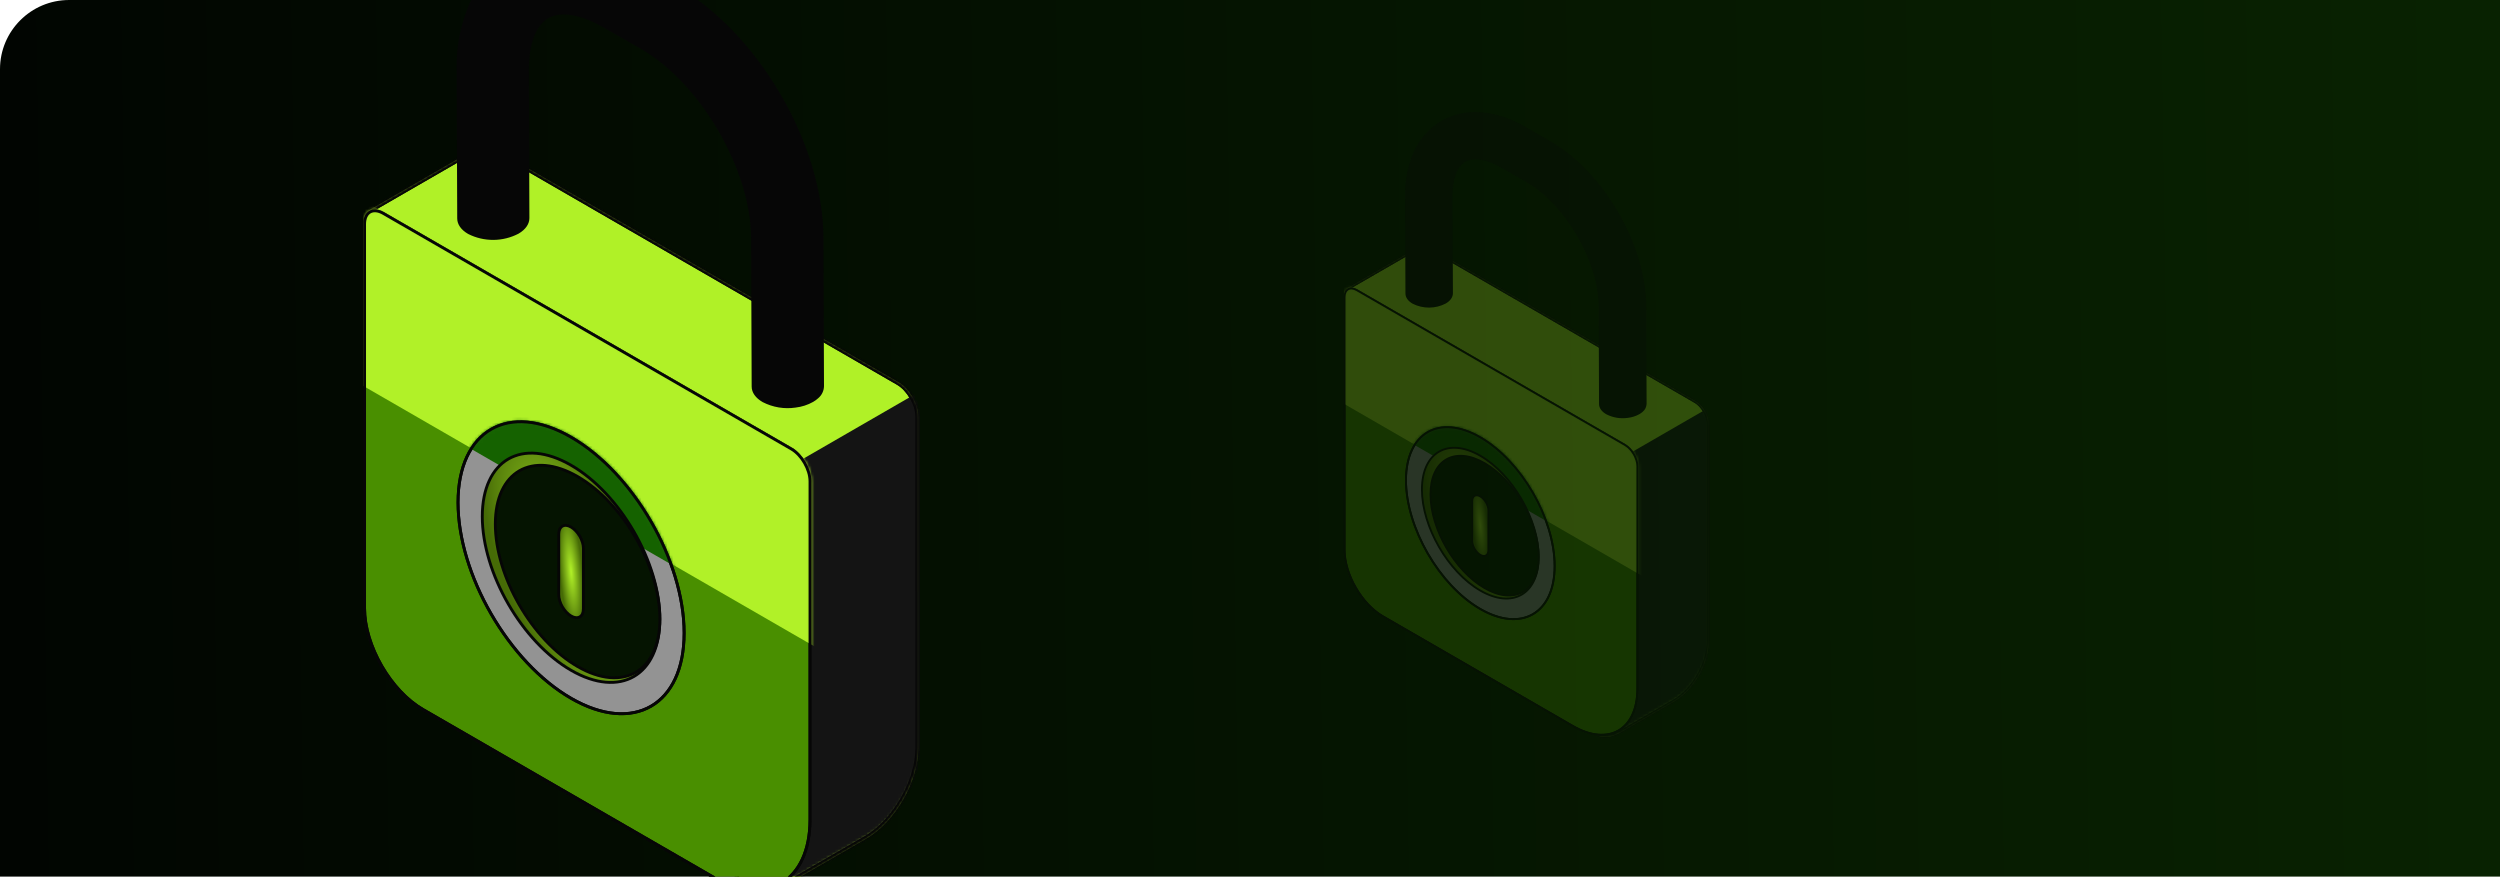 <svg width="867" height="304" viewBox="0 0 867 304" fill="none" xmlns="http://www.w3.org/2000/svg">
<g clip-path="url(#clip0_515_1749)">
<path d="M0 24C0 10.745 10.745 0 24 0H867V304H0V24Z" fill="url(#paint0_linear_515_1749)"/>
<g clip-path="url(#clip1_515_1749)">
<g clip-path="url(#clip2_515_1749)">
<g clip-path="url(#clip3_515_1749)">
<path fill-rule="evenodd" clip-rule="evenodd" d="M128.876 77.412C126.495 76.037 126.495 73.808 128.876 72.433L163.774 52.285C166.155 50.91 170.016 50.91 172.397 52.285L172.95 52.604C173.251 52.732 173.559 52.886 173.871 53.066L311.542 132.55C315.352 134.75 318.44 140.099 318.44 144.499V204.597C318.449 204.759 318.454 204.925 318.454 205.096V259.501C318.454 271.05 310.346 285.092 300.346 290.866L271.983 307.241C261.982 313.015 253.874 308.334 253.874 296.786V242.38C253.874 238.217 256.641 233.203 260.166 230.812L173.871 180.991C170.062 178.791 166.973 173.441 166.973 169.042V99.407L128.876 77.412Z" fill="#B0F127"/>
<mask id="mask0_515_1749" style="mask-type:luminance" maskUnits="userSpaceOnUse" x="127" y="51" width="192" height="259">
<path fill-rule="evenodd" clip-rule="evenodd" d="M128.876 77.412C126.495 76.037 126.495 73.808 128.876 72.433L163.774 52.285C166.155 50.91 170.016 50.91 172.397 52.285L172.95 52.604C173.251 52.732 173.559 52.886 173.871 53.066L311.542 132.55C315.352 134.75 318.44 140.099 318.44 144.499V204.597C318.449 204.759 318.454 204.925 318.454 205.096V259.501C318.454 271.05 310.346 285.092 300.346 290.866L271.983 307.241C261.982 313.015 253.874 308.334 253.874 296.786V242.38C253.874 238.217 256.641 233.203 260.166 230.812L173.871 180.991C170.062 178.791 166.973 173.441 166.973 169.042V99.407L128.876 77.412Z" fill="white"/>
</mask>
<g mask="url(#mask0_515_1749)">
<path d="M172.95 52.605L172.452 53.467L172.506 53.498L172.562 53.522L172.95 52.605ZM318.441 204.597H317.445V204.625L317.446 204.653L318.441 204.597ZM260.167 230.813L260.725 231.637L262.04 230.745L260.664 229.951L260.167 230.813ZM166.973 99.408H167.969V98.832L167.471 98.546L166.973 99.408ZM128.378 71.572C127.006 72.364 126.095 73.541 126.095 74.923C126.095 76.305 127.006 77.483 128.378 78.275L129.374 76.55C128.365 75.967 128.086 75.343 128.086 74.923C128.086 74.503 128.365 73.879 129.374 73.296L128.378 71.572ZM163.276 51.423L128.378 71.572L129.374 73.296L164.272 53.148L163.276 51.423ZM172.895 51.423C171.517 50.628 169.775 50.259 168.086 50.259C166.397 50.259 164.654 50.628 163.276 51.423L164.272 53.148C165.276 52.568 166.654 52.25 168.086 52.25C169.518 52.25 170.896 52.568 171.899 53.148L172.895 51.423ZM173.448 51.742L172.895 51.423L171.899 53.148L172.452 53.467L173.448 51.742ZM174.37 52.204C174.024 52.005 173.68 51.832 173.338 51.688L172.562 53.522C172.823 53.632 173.094 53.767 173.374 53.929L174.37 52.204ZM312.04 131.688L174.37 52.204L173.374 53.929L311.045 133.413L312.04 131.688ZM319.436 144.499C319.436 142.083 318.595 139.476 317.283 137.202C315.969 134.928 314.132 132.896 312.04 131.688L311.045 133.413C312.762 134.405 314.373 136.146 315.558 138.197C316.742 140.248 317.445 142.515 317.445 144.499H319.436ZM319.436 204.597V144.499H317.445V204.597H319.436ZM317.446 204.653C317.454 204.796 317.459 204.944 317.459 205.096H319.45C319.45 204.908 319.444 204.723 319.434 204.542L317.446 204.653ZM317.459 205.096V259.502H319.45V205.096H317.459ZM317.459 259.502C317.459 265.06 315.501 271.287 312.288 276.852C309.075 282.416 304.661 287.225 299.848 290.004L300.844 291.729C306.031 288.734 310.671 283.635 314.013 277.848C317.354 272.06 319.45 265.492 319.45 259.502H317.459ZM299.848 290.004L271.486 306.379L272.481 308.104L300.844 291.729L299.848 290.004ZM271.486 306.379C266.666 309.161 262.537 309.299 259.677 307.648C256.816 305.996 254.87 302.352 254.87 296.787H252.879C252.879 302.77 254.987 307.24 258.681 309.372C262.375 311.505 267.3 311.096 272.481 308.104L271.486 306.379ZM254.87 296.787V242.381H252.879V296.787H254.87ZM254.87 242.381C254.87 240.505 255.5 238.374 256.572 236.41C257.644 234.446 259.119 232.727 260.725 231.637L259.608 229.99C257.688 231.29 256.016 233.272 254.825 235.455C253.634 237.635 252.879 240.094 252.879 242.381H254.87ZM173.374 181.854L259.669 231.675L260.664 229.951L174.37 180.129L173.374 181.854ZM165.978 169.043C165.978 171.459 166.819 174.066 168.132 176.339C169.444 178.613 171.282 180.646 173.374 181.854L174.37 180.129C172.652 179.136 171.04 177.395 169.856 175.344C168.672 173.293 167.969 171.026 167.969 169.043H165.978ZM165.978 99.408V169.043H167.969V99.408H165.978ZM128.378 78.275L166.475 100.27L167.471 98.546L129.374 76.55L128.378 78.275Z" fill="#060606"/>
</g>
<mask id="mask1_515_1749" style="mask-type:alpha" maskUnits="userSpaceOnUse" x="126" y="52" width="193" height="257">
<path fill-rule="evenodd" clip-rule="evenodd" d="M128.775 80.821L166.973 102.874V169.045C166.973 173.444 170.061 178.794 173.871 180.994L260.167 230.816C256.642 233.207 253.876 238.221 253.876 242.383V295.844C253.876 307.392 261.984 312.073 271.985 306.299L300.347 289.924C310.348 284.15 318.456 270.107 318.456 258.559V205.098C318.456 204.917 318.45 204.739 318.44 204.567V144.501C318.44 140.102 315.352 134.752 311.542 132.553L173.871 53.069C171.449 51.671 169.319 51.882 168.088 53.352C167.58 53.51 167.102 53.714 166.673 53.961L128.775 75.842C126.394 77.216 126.394 79.445 128.775 80.821Z" fill="#141414"/>
<mask id="mask2_515_1749" style="mask-type:alpha" maskUnits="userSpaceOnUse" x="126" y="52" width="193" height="257">
<path fill-rule="evenodd" clip-rule="evenodd" d="M128.775 80.821L166.973 102.874V169.045C166.973 173.444 170.061 178.794 173.871 180.994L260.167 230.816C256.642 233.207 253.876 238.221 253.876 242.383V295.844C253.876 307.392 261.984 312.073 271.985 306.299L300.347 289.924C310.348 284.15 318.456 270.107 318.456 258.559V205.098C318.456 204.917 318.45 204.739 318.44 204.567V144.501C318.44 140.102 315.352 134.752 311.542 132.553L173.871 53.069C171.449 51.671 169.319 51.882 168.088 53.352C167.58 53.51 167.102 53.714 166.673 53.961L128.775 75.842C126.394 77.216 126.394 79.445 128.775 80.821Z" fill="white"/>
</mask>
<g mask="url(#mask2_515_1749)">
<path d="M166.973 102.874H167.969V102.299L167.471 102.012L166.973 102.874ZM260.167 230.816L260.726 231.641L262.041 230.748L260.665 229.954L260.167 230.816ZM318.44 204.567H317.445V204.596L317.447 204.626L318.44 204.567ZM168.088 53.352L168.385 54.302L168.664 54.215L168.852 53.991L168.088 53.352ZM167.471 102.012L129.273 79.958L128.277 81.683L166.475 103.736L167.471 102.012ZM167.969 169.045V102.874H165.977V169.045H167.969ZM174.369 180.131C172.651 179.139 171.04 177.397 169.856 175.347C168.672 173.296 167.969 171.028 167.969 169.045H165.977C165.977 171.461 166.819 174.068 168.131 176.343C169.444 178.616 171.282 180.648 173.374 181.856L174.369 180.131ZM260.665 229.954L174.369 180.131L173.374 181.856L259.669 231.678L260.665 229.954ZM254.872 242.383C254.872 240.508 255.501 238.377 256.574 236.413C257.646 234.449 259.12 232.73 260.726 231.641L259.609 229.993C257.69 231.294 256.018 233.275 254.826 235.458C253.636 237.639 252.881 240.096 252.881 242.383H254.872ZM254.872 295.844V242.383H252.881V295.844H254.872ZM271.487 305.437C266.668 308.219 262.539 308.356 259.678 306.705C256.818 305.053 254.872 301.409 254.872 295.844H252.881C252.881 301.827 254.989 306.297 258.683 308.43C262.377 310.562 267.301 310.153 272.483 307.161L271.487 305.437ZM299.85 289.061L271.487 305.437L272.483 307.161L300.845 290.786L299.85 289.061ZM317.461 258.559C317.461 264.117 315.502 270.344 312.29 275.909C309.077 281.473 304.663 286.282 299.85 289.061L300.845 290.786C306.033 287.791 310.673 282.692 314.015 276.905C317.356 271.118 319.452 264.549 319.452 258.559H317.461ZM317.461 205.098V258.559H319.452V205.098H317.461ZM317.447 204.626C317.456 204.779 317.461 204.936 317.461 205.098H319.452C319.452 204.897 319.446 204.7 319.434 204.507L317.447 204.626ZM317.445 144.501V204.567H319.436V144.501H317.445ZM311.044 133.415C312.762 134.407 314.373 136.149 315.558 138.2C316.742 140.252 317.445 142.518 317.445 144.501H319.436C319.436 142.086 318.595 139.478 317.282 137.205C315.969 134.931 314.132 132.898 312.04 131.691L311.044 133.415ZM173.374 53.931L311.044 133.415L312.04 131.691L174.369 52.207L173.374 53.931ZM168.852 53.991C169.655 53.031 171.19 52.671 173.374 53.931L174.369 52.207C171.709 50.67 168.983 50.732 167.325 52.712L168.852 53.991ZM167.171 54.824C167.528 54.617 167.937 54.442 168.385 54.302L167.792 52.401C167.223 52.578 166.676 52.809 166.175 53.099L167.171 54.824ZM129.273 76.704L167.171 54.824L166.175 53.099L128.277 74.979L129.273 76.704ZM129.273 79.958C128.264 79.375 127.985 78.751 127.985 78.331C127.985 77.911 128.264 77.287 129.273 76.704L128.277 74.979C126.905 75.771 125.993 76.949 125.993 78.331C125.993 79.713 126.905 80.89 128.277 81.683L129.273 79.958Z" fill="#060606"/>
</g>
</mask>
<g mask="url(#mask1_515_1749)">
<path d="M253.879 181.302C253.879 176.902 256.968 171.553 260.777 169.354L325.184 132.169C328.993 129.969 332.082 131.752 332.082 136.151V259.636C332.082 271.184 323.974 285.226 313.973 291L271.987 315.241C261.986 321.015 253.879 316.335 253.879 304.787V181.302Z" fill="#141414"/>
</g>
<mask id="mask3_515_1749" style="mask-type:luminance" maskUnits="userSpaceOnUse" x="127" y="51" width="192" height="259">
<path fill-rule="evenodd" clip-rule="evenodd" d="M128.876 77.412C126.495 76.037 126.495 73.808 128.876 72.433L163.774 52.285C166.155 50.91 170.016 50.91 172.397 52.285L172.95 52.604C173.251 52.732 173.559 52.886 173.871 53.066L311.542 132.55C315.352 134.75 318.44 140.099 318.44 144.499V204.597C318.449 204.759 318.454 204.925 318.454 205.096V259.501C318.454 271.05 310.346 285.092 300.346 290.866L271.983 307.241C261.982 313.015 253.874 308.334 253.874 296.786V242.38C253.874 238.217 256.641 233.203 260.166 230.812L173.871 180.991C170.062 178.791 166.973 173.441 166.973 169.042V99.407L128.876 77.412Z" fill="#156200"/>
</mask>
<g mask="url(#mask3_515_1749)">
<path d="M172.95 52.605L172.452 53.467L172.506 53.498L172.562 53.522L172.95 52.605ZM318.441 204.597H317.445V204.625L317.446 204.653L318.441 204.597ZM260.167 230.813L260.725 231.637L262.04 230.745L260.664 229.951L260.167 230.813ZM166.973 99.408H167.969V98.832L167.471 98.546L166.973 99.408ZM128.378 71.572C127.006 72.364 126.095 73.541 126.095 74.923C126.095 76.305 127.006 77.483 128.378 78.275L129.374 76.55C128.365 75.967 128.086 75.343 128.086 74.923C128.086 74.503 128.365 73.879 129.374 73.296L128.378 71.572ZM163.276 51.423L128.378 71.572L129.374 73.296L164.272 53.148L163.276 51.423ZM172.895 51.423C171.517 50.628 169.775 50.259 168.086 50.259C166.397 50.259 164.654 50.628 163.276 51.423L164.272 53.148C165.276 52.568 166.654 52.25 168.086 52.25C169.518 52.25 170.896 52.568 171.899 53.148L172.895 51.423ZM173.448 51.742L172.895 51.423L171.899 53.148L172.452 53.467L173.448 51.742ZM174.37 52.204C174.024 52.005 173.68 51.832 173.338 51.688L172.562 53.522C172.823 53.632 173.094 53.767 173.374 53.929L174.37 52.204ZM312.04 131.688L174.37 52.204L173.374 53.929L311.045 133.413L312.04 131.688ZM319.436 144.499C319.436 142.083 318.595 139.476 317.283 137.202C315.969 134.928 314.132 132.896 312.04 131.688L311.045 133.413C312.762 134.405 314.373 136.146 315.558 138.197C316.742 140.248 317.445 142.515 317.445 144.499H319.436ZM319.436 204.597V144.499H317.445V204.597H319.436ZM317.446 204.653C317.454 204.796 317.459 204.944 317.459 205.096H319.45C319.45 204.908 319.444 204.723 319.434 204.542L317.446 204.653ZM317.459 205.096V259.502H319.45V205.096H317.459ZM317.459 259.502C317.459 265.06 315.501 271.287 312.288 276.852C309.075 282.416 304.661 287.225 299.848 290.004L300.844 291.729C306.031 288.734 310.671 283.635 314.013 277.848C317.354 272.06 319.45 265.492 319.45 259.502H317.459ZM299.848 290.004L271.486 306.379L272.481 308.104L300.844 291.729L299.848 290.004ZM271.486 306.379C266.666 309.161 262.537 309.299 259.677 307.648C256.816 305.996 254.87 302.352 254.87 296.787H252.879C252.879 302.77 254.987 307.24 258.681 309.372C262.375 311.505 267.3 311.096 272.481 308.104L271.486 306.379ZM254.87 296.787V242.381H252.879V296.787H254.87ZM254.87 242.381C254.87 240.505 255.5 238.374 256.572 236.41C257.644 234.446 259.119 232.727 260.725 231.637L259.608 229.99C257.688 231.29 256.016 233.272 254.825 235.455C253.634 237.635 252.879 240.094 252.879 242.381H254.87ZM173.374 181.854L259.669 231.675L260.664 229.951L174.37 180.129L173.374 181.854ZM165.978 169.043C165.978 171.459 166.819 174.066 168.132 176.339C169.444 178.613 171.282 180.646 173.374 181.854L174.37 180.129C172.652 179.136 171.04 177.395 169.856 175.344C168.672 173.293 167.969 171.026 167.969 169.043H165.978ZM165.978 99.408V169.043H167.969V99.408H165.978ZM128.378 78.275L166.475 100.27L167.471 98.546L129.374 76.55L128.378 78.275Z" fill="#060606"/>
</g>
<path d="M132.899 73.987L274.445 155.708C278.016 157.771 280.912 162.785 280.912 166.91V284.22C280.912 305.942 265.662 314.746 246.851 303.885L146.695 246.06C135.504 239.599 126.431 223.884 126.431 210.961L126.431 77.721C126.431 73.596 129.327 71.925 132.899 73.987Z" fill="#498F00" stroke="#060606" stroke-width="0.996"/>
<mask id="mask4_515_1749" style="mask-type:alpha" maskUnits="userSpaceOnUse" x="125" y="72" width="157" height="238">
<path d="M132.898 73.981L274.444 155.704C278.016 157.766 280.911 162.78 280.911 166.905V284.214C280.911 305.936 265.662 314.74 246.851 303.879L146.695 246.054C135.504 239.593 126.431 223.879 126.431 210.956L126.431 77.715C126.431 73.591 129.327 71.919 132.898 73.981Z" fill="#B0F127" stroke="#060606" stroke-width="0.996"/>
</mask>
<g mask="url(#mask4_515_1749)">
<path d="M318.457 180.617L105.182 57.482L105.182 121.836L318.457 244.971L318.457 180.617Z" fill="#B1F128"/>
</g>
<path d="M132.899 73.987L274.445 155.708C278.016 157.771 280.912 162.785 280.912 166.91V284.22C280.912 305.942 265.662 314.746 246.851 303.885L146.695 246.06C135.504 239.599 126.431 223.884 126.431 210.961L126.431 77.721C126.431 73.596 129.327 71.925 132.899 73.987Z" stroke="#060606" stroke-width="0.996"/>
<path d="M198.049 242.171C219.702 254.672 237.256 244.538 237.256 219.534C237.256 194.531 219.702 164.128 198.049 151.626C176.396 139.125 158.842 149.259 158.842 174.262C158.842 199.265 176.396 229.669 198.049 242.171Z" fill="#939393" stroke="#060606" stroke-width="0.996"/>
<mask id="mask5_515_1749" style="mask-type:alpha" maskUnits="userSpaceOnUse" x="158" y="145" width="80" height="104">
<path d="M198.049 242.17C219.702 254.671 237.256 244.537 237.256 219.534C237.256 194.53 219.702 164.127 198.049 151.625C176.396 139.124 158.842 149.258 158.842 174.261C158.842 199.264 176.396 229.668 198.049 242.17Z" fill="#498F00" stroke="#060606" stroke-width="0.996"/>
</mask>
<g mask="url(#mask5_515_1749)">
<path d="M321.485 182.461L108.21 59.326L108.21 123.833L321.485 246.967L321.485 182.461Z" fill="#156200"/>
</g>
<path d="M198.049 242.171C219.702 254.672 237.256 244.538 237.256 219.534C237.256 194.531 219.702 164.128 198.049 151.626C176.396 139.125 158.842 149.259 158.842 174.262C158.842 199.265 176.396 229.669 198.049 242.171Z" stroke="#060606" stroke-width="0.996"/>
<path d="M198.051 232.46C215.058 242.279 228.846 234.319 228.846 214.681C228.846 195.042 215.058 171.162 198.051 161.343C181.044 151.524 167.257 159.484 167.257 179.122C167.257 198.761 181.044 222.641 198.051 232.46Z" fill="url(#paint1_radial_515_1749)" stroke="#060606" stroke-width="0.996"/>
<path d="M200.311 231.157C216.07 240.255 228.846 232.879 228.846 214.682C228.846 196.485 216.07 174.357 200.311 165.259C184.552 156.16 171.776 163.536 171.776 181.733C171.776 199.93 184.552 222.058 200.311 231.157Z" fill="#051401" stroke="#060606" stroke-width="0.996"/>
<path d="M202.328 190.191C202.328 187.462 200.412 184.143 198.049 182.779C195.685 181.414 193.769 182.52 193.769 185.249L193.769 206.219C193.769 208.949 195.685 212.267 198.049 213.632C200.412 214.997 202.328 213.89 202.328 211.161L202.328 190.191Z" fill="url(#paint2_radial_515_1749)" stroke="#060606" stroke-width="0.996"/>
<path d="M158.863 24.241L159.064 75.775C159.064 77.564 160.244 79.352 162.603 80.707C165.24 82.037 168.156 82.72 171.11 82.7C174.065 82.681 176.971 81.96 179.591 80.596C181.951 79.219 183.108 77.408 183.097 75.62L182.908 24.107C182.908 15.12 185.401 8.488 189.843 5.911C194.285 3.333 201.32 4.4 209.134 8.866L222.426 16.453C243.242 28.351 260.897 58.612 260.987 82.541L261.176 134.075C261.176 135.864 262.367 137.652 264.726 139.008C268.149 140.779 272.046 141.425 275.858 140.852C277.932 140.613 279.939 139.963 281.758 138.941C282.346 138.606 282.895 138.208 283.395 137.752C283.957 137.289 284.415 136.712 284.738 136.059C285.061 135.406 285.24 134.692 285.265 133.964L285.076 82.452C285.009 66.799 279.755 49.203 270.248 32.928C260.742 16.653 247.984 3.4 234.393 -4.376L221.112 -11.975C214.32 -16.024 206.72 -18.538 198.849 -19.34C191.503 -20.047 184.117 -18.476 177.698 -14.841C171.371 -11.068 166.363 -5.439 163.36 1.278C160.19 8.51 158.655 16.35 158.863 24.241Z" fill="#060606" stroke="#060606" stroke-width="0.996" stroke-linecap="round" stroke-linejoin="round"/>
</g>
</g>
</g>
<g opacity="0.25">
<g clip-path="url(#clip4_515_1749)">
<g clip-path="url(#clip5_515_1749)">
<path fill-rule="evenodd" clip-rule="evenodd" d="M467.891 102.874C466.325 101.97 466.325 100.504 467.891 99.601L490.835 86.354C492.401 85.45 494.939 85.45 496.505 86.354L496.868 86.564C497.066 86.647 497.269 86.749 497.474 86.867L587.988 139.126C590.493 140.572 592.524 144.088 592.524 146.981V186.494C592.529 186.601 592.533 186.71 592.533 186.822V222.592C592.533 230.184 587.202 239.417 580.627 243.213L561.979 253.979C555.404 257.776 550.073 254.698 550.073 247.106V211.335C550.073 208.598 551.892 205.302 554.21 203.73L497.474 170.974C494.969 169.528 492.939 166.01 492.939 163.118V117.335L467.891 102.874Z" fill="#B0F127"/>
<mask id="mask6_515_1749" style="mask-type:luminance" maskUnits="userSpaceOnUse" x="466" y="85" width="127" height="171">
<path fill-rule="evenodd" clip-rule="evenodd" d="M467.891 102.874C466.325 101.97 466.325 100.504 467.891 99.601L490.835 86.354C492.401 85.45 494.939 85.45 496.505 86.354L496.868 86.564C497.066 86.647 497.269 86.749 497.474 86.867L587.988 139.126C590.493 140.572 592.524 144.088 592.524 146.981V186.494C592.529 186.601 592.533 186.71 592.533 186.822V222.592C592.533 230.184 587.202 239.417 580.627 243.213L561.979 253.979C555.404 257.776 550.073 254.698 550.073 247.106V211.335C550.073 208.598 551.892 205.302 554.21 203.73L497.474 170.974C494.969 169.528 492.939 166.01 492.939 163.118V117.335L467.891 102.874Z" fill="white"/>
</mask>
<g mask="url(#mask6_515_1749)">
<path d="M496.868 86.564L496.541 87.13L496.576 87.15L496.613 87.166L496.868 86.564ZM592.524 186.494H591.869V186.512L591.87 186.53L592.524 186.494ZM554.21 203.73L554.578 204.272L555.442 203.685L554.538 203.163L554.21 203.73ZM492.939 117.335H493.593V116.957L493.266 116.768L492.939 117.335ZM467.564 99.034C466.662 99.554 466.062 100.328 466.062 101.237C466.062 102.146 466.662 102.92 467.564 103.441L468.218 102.307C467.555 101.924 467.372 101.513 467.372 101.237C467.372 100.961 467.555 100.55 468.218 100.167L467.564 99.034ZM490.508 85.787L467.564 99.034L468.218 100.167L491.163 86.921L490.508 85.787ZM496.832 85.787C495.926 85.264 494.78 85.021 493.67 85.021C492.56 85.021 491.414 85.264 490.508 85.787L491.163 86.921C491.822 86.54 492.729 86.33 493.67 86.33C494.612 86.33 495.518 86.54 496.177 86.921L496.832 85.787ZM497.195 85.996L496.832 85.787L496.177 86.921L496.541 87.13L497.195 85.996ZM497.801 86.3C497.574 86.169 497.348 86.056 497.123 85.96L496.613 87.166C496.785 87.239 496.963 87.328 497.147 87.434L497.801 86.3ZM588.316 138.558L497.801 86.3L497.147 87.434L587.661 139.692L588.316 138.558ZM593.178 146.981C593.178 145.393 592.625 143.678 591.762 142.183C590.899 140.689 589.691 139.353 588.316 138.558L587.661 139.692C588.79 140.344 589.849 141.489 590.628 142.838C591.407 144.186 591.869 145.676 591.869 146.981H593.178ZM593.178 186.494V146.981H591.869V186.494H593.178ZM591.87 186.53C591.875 186.625 591.878 186.722 591.878 186.822H593.187C593.187 186.698 593.184 186.576 593.177 186.457L591.87 186.53ZM591.878 186.822V222.592H593.187V186.822H591.878ZM591.878 222.592C591.878 226.246 590.591 230.34 588.479 233.999C586.366 237.657 583.464 240.819 580.3 242.646L580.954 243.78C584.365 241.811 587.416 238.458 589.612 234.654C591.809 230.848 593.187 226.53 593.187 222.592H591.878ZM580.3 242.646L561.652 253.412L562.307 254.546L580.954 243.78L580.3 242.646ZM561.652 253.412C558.484 255.241 555.769 255.332 553.888 254.246C552.007 253.16 550.728 250.764 550.728 247.105H549.419C549.419 251.039 550.805 253.978 553.234 255.38C555.662 256.782 558.9 256.513 562.307 254.546L561.652 253.412ZM550.728 247.105V211.335H549.419V247.105H550.728ZM550.728 211.335C550.728 210.102 551.142 208.701 551.847 207.409C552.552 206.118 553.522 204.988 554.578 204.272L553.843 203.188C552.581 204.043 551.482 205.347 550.698 206.782C549.915 208.215 549.419 209.832 549.419 211.335H550.728ZM497.147 171.54L553.883 204.297L554.538 203.163L497.801 170.407L497.147 171.54ZM492.284 163.118C492.284 164.706 492.837 166.421 493.7 167.915C494.563 169.41 495.771 170.746 497.147 171.54L497.801 170.407C496.672 169.754 495.613 168.609 494.834 167.26C494.055 165.912 493.593 164.422 493.593 163.118H492.284ZM492.284 117.335V163.118H493.593V117.335H492.284ZM467.564 103.441L492.611 117.902L493.266 116.768L468.218 102.307L467.564 103.441Z" fill="#060606"/>
</g>
<mask id="mask7_515_1749" style="mask-type:alpha" maskUnits="userSpaceOnUse" x="466" y="86" width="127" height="169">
<path fill-rule="evenodd" clip-rule="evenodd" d="M467.824 105.115L492.938 119.614V163.12C492.938 166.012 494.969 169.529 497.474 170.975L554.211 203.732C551.893 205.304 550.075 208.601 550.075 211.337V246.486C550.075 254.078 555.405 257.156 561.981 253.36L580.628 242.593C587.203 238.797 592.534 229.565 592.534 221.972V186.823C592.534 186.704 592.53 186.587 592.523 186.474V146.983C592.523 144.091 590.493 140.573 587.988 139.127L497.474 86.869C495.881 85.95 494.481 86.088 493.672 87.055C493.337 87.159 493.023 87.293 492.741 87.456L467.824 101.841C466.259 102.745 466.259 104.211 467.824 105.115Z" fill="#141414"/>
<mask id="mask8_515_1749" style="mask-type:alpha" maskUnits="userSpaceOnUse" x="466" y="86" width="127" height="169">
<path fill-rule="evenodd" clip-rule="evenodd" d="M467.824 105.115L492.938 119.614V163.12C492.938 166.012 494.969 169.529 497.474 170.975L554.211 203.732C551.893 205.304 550.075 208.601 550.075 211.337V246.486C550.075 254.078 555.405 257.156 561.981 253.36L580.628 242.593C587.203 238.797 592.534 229.565 592.534 221.972V186.823C592.534 186.704 592.53 186.587 592.523 186.474V146.983C592.523 144.091 590.493 140.573 587.988 139.127L497.474 86.869C495.881 85.95 494.481 86.088 493.672 87.055C493.337 87.159 493.023 87.293 492.741 87.456L467.824 101.841C466.259 102.745 466.259 104.211 467.824 105.115Z" fill="white"/>
</mask>
<g mask="url(#mask8_515_1749)">
<path d="M492.939 119.614H493.593V119.236L493.266 119.047L492.939 119.614ZM554.211 203.732L554.578 204.274L555.443 203.688L554.538 203.165L554.211 203.732ZM592.524 186.474H591.869V186.494L591.87 186.513L592.524 186.474ZM493.672 87.055L493.867 87.68L494.05 87.623L494.174 87.475L493.672 87.055ZM493.266 119.047L468.152 104.548L467.497 105.682L492.611 120.181L493.266 119.047ZM493.593 163.12V119.614H492.284V163.12H493.593ZM497.801 170.408C496.672 169.756 495.612 168.611 494.834 167.263C494.055 165.914 493.593 164.424 493.593 163.12H492.284C492.284 164.708 492.837 166.422 493.7 167.917C494.563 169.412 495.771 170.748 497.147 171.542L497.801 170.408ZM554.538 203.165L497.801 170.408L497.147 171.542L553.884 204.299L554.538 203.165ZM550.729 211.337C550.729 210.104 551.143 208.703 551.848 207.412C552.553 206.121 553.522 204.99 554.578 204.274L553.844 203.191C552.582 204.046 551.483 205.349 550.699 206.784C549.916 208.218 549.42 209.833 549.42 211.337H550.729ZM550.729 246.486V211.337H549.42V246.486H550.729ZM561.653 252.793C558.485 254.622 555.77 254.712 553.889 253.627C552.009 252.541 550.729 250.145 550.729 246.486H549.42C549.42 250.42 550.806 253.358 553.235 254.761C555.664 256.163 558.901 255.894 562.308 253.927L561.653 252.793ZM580.301 242.027L561.653 252.793L562.308 253.927L580.955 243.16L580.301 242.027ZM591.879 221.972C591.879 225.627 590.592 229.721 588.48 233.379C586.367 237.038 583.465 240.199 580.301 242.027L580.955 243.16C584.366 241.191 587.417 237.839 589.614 234.034C591.811 230.229 593.189 225.911 593.189 221.972H591.879ZM591.879 186.823V221.972H593.189V186.823H591.879ZM591.87 186.513C591.876 186.613 591.879 186.717 591.879 186.823H593.189C593.189 186.691 593.185 186.562 593.177 186.435L591.87 186.513ZM591.869 146.983V186.474H593.178V146.983H591.869ZM587.661 139.694C588.79 140.346 589.849 141.492 590.628 142.84C591.407 144.189 591.869 145.679 591.869 146.983H593.178C593.178 145.395 592.625 143.68 591.762 142.186C590.899 140.69 589.691 139.354 588.316 138.56L587.661 139.694ZM497.147 87.436L587.661 139.694L588.316 138.56L497.801 86.302L497.147 87.436ZM494.174 87.475C494.702 86.844 495.711 86.607 497.147 87.436L497.801 86.302C496.052 85.292 494.26 85.333 493.17 86.635L494.174 87.475ZM493.068 88.023C493.304 87.887 493.572 87.772 493.867 87.68L493.477 86.43C493.103 86.546 492.743 86.698 492.414 86.889L493.068 88.023ZM468.152 102.408L493.068 88.023L492.414 86.889L467.497 101.274L468.152 102.408ZM468.152 104.548C467.488 104.164 467.305 103.754 467.305 103.478C467.305 103.202 467.488 102.791 468.152 102.408L467.497 101.274C466.595 101.795 465.996 102.569 465.996 103.478C465.996 104.387 466.595 105.16 467.497 105.682L468.152 104.548Z" fill="#060606"/>
</g>
</mask>
<g mask="url(#mask7_515_1749)">
<path d="M550.076 171.179C550.076 168.286 552.107 164.769 554.612 163.323L596.957 138.875C599.462 137.429 601.492 138.601 601.492 141.493V222.68C601.492 230.273 596.162 239.505 589.587 243.301L561.982 259.239C555.406 263.036 550.076 259.958 550.076 252.366V171.179Z" fill="#141414"/>
</g>
<mask id="mask9_515_1749" style="mask-type:luminance" maskUnits="userSpaceOnUse" x="466" y="85" width="127" height="171">
<path fill-rule="evenodd" clip-rule="evenodd" d="M467.891 102.874C466.325 101.97 466.325 100.504 467.891 99.601L490.835 86.354C492.401 85.45 494.939 85.45 496.505 86.354L496.868 86.564C497.066 86.647 497.269 86.749 497.474 86.867L587.988 139.126C590.493 140.572 592.524 144.088 592.524 146.981V186.494C592.529 186.601 592.533 186.71 592.533 186.822V222.592C592.533 230.184 587.202 239.417 580.627 243.213L561.979 253.979C555.404 257.776 550.073 254.698 550.073 247.106V211.335C550.073 208.598 551.892 205.302 554.21 203.73L497.474 170.974C494.969 169.528 492.939 166.01 492.939 163.118V117.335L467.891 102.874Z" fill="#156200"/>
</mask>
<g mask="url(#mask9_515_1749)">
<path d="M496.868 86.564L496.541 87.13L496.576 87.15L496.613 87.166L496.868 86.564ZM592.524 186.494H591.869V186.512L591.87 186.53L592.524 186.494ZM554.21 203.73L554.578 204.272L555.442 203.685L554.538 203.163L554.21 203.73ZM492.939 117.335H493.593V116.957L493.266 116.768L492.939 117.335ZM467.564 99.034C466.662 99.554 466.062 100.328 466.062 101.237C466.062 102.146 466.662 102.92 467.564 103.441L468.218 102.307C467.555 101.924 467.372 101.513 467.372 101.237C467.372 100.961 467.555 100.55 468.218 100.167L467.564 99.034ZM490.508 85.787L467.564 99.034L468.218 100.167L491.163 86.921L490.508 85.787ZM496.832 85.787C495.926 85.264 494.78 85.021 493.67 85.021C492.56 85.021 491.414 85.264 490.508 85.787L491.163 86.921C491.822 86.54 492.729 86.33 493.67 86.33C494.612 86.33 495.518 86.54 496.177 86.921L496.832 85.787ZM497.195 85.996L496.832 85.787L496.177 86.921L496.541 87.13L497.195 85.996ZM497.801 86.3C497.574 86.169 497.348 86.056 497.123 85.96L496.613 87.166C496.785 87.239 496.963 87.328 497.147 87.434L497.801 86.3ZM588.316 138.558L497.801 86.3L497.147 87.434L587.661 139.692L588.316 138.558ZM593.178 146.981C593.178 145.393 592.625 143.678 591.762 142.183C590.899 140.689 589.691 139.353 588.316 138.558L587.661 139.692C588.79 140.344 589.849 141.489 590.628 142.838C591.407 144.186 591.869 145.676 591.869 146.981H593.178ZM593.178 186.494V146.981H591.869V186.494H593.178ZM591.87 186.53C591.875 186.625 591.878 186.722 591.878 186.822H593.187C593.187 186.698 593.184 186.576 593.177 186.457L591.87 186.53ZM591.878 186.822V222.592H593.187V186.822H591.878ZM591.878 222.592C591.878 226.246 590.591 230.34 588.479 233.999C586.366 237.657 583.464 240.819 580.3 242.646L580.954 243.78C584.365 241.811 587.416 238.458 589.612 234.654C591.809 230.848 593.187 226.53 593.187 222.592H591.878ZM580.3 242.646L561.652 253.412L562.307 254.546L580.954 243.78L580.3 242.646ZM561.652 253.412C558.484 255.241 555.769 255.332 553.888 254.246C552.007 253.16 550.728 250.764 550.728 247.105H549.419C549.419 251.039 550.805 253.978 553.234 255.38C555.662 256.782 558.9 256.513 562.307 254.546L561.652 253.412ZM550.728 247.105V211.335H549.419V247.105H550.728ZM550.728 211.335C550.728 210.102 551.142 208.701 551.847 207.409C552.552 206.118 553.522 204.988 554.578 204.272L553.843 203.188C552.581 204.043 551.482 205.347 550.698 206.782C549.915 208.215 549.419 209.832 549.419 211.335H550.728ZM497.147 171.54L553.883 204.297L554.538 203.163L497.801 170.407L497.147 171.54ZM492.284 163.118C492.284 164.706 492.837 166.421 493.7 167.915C494.563 169.41 495.771 170.746 497.147 171.54L497.801 170.407C496.672 169.754 495.613 168.609 494.834 167.26C494.055 165.912 493.593 164.422 493.593 163.118H492.284ZM492.284 117.335V163.118H493.593V117.335H492.284ZM467.564 103.441L492.611 117.902L493.266 116.768L468.218 102.307L467.564 103.441Z" fill="#060606"/>
</g>
<path d="M470.536 100.622L563.598 154.351C565.946 155.707 567.85 159.004 567.85 161.716V238.843C567.85 253.125 557.824 258.913 545.456 251.772L479.607 213.754C472.249 209.506 466.284 199.175 466.284 190.678L466.284 103.077C466.284 100.365 468.187 99.266 470.536 100.622Z" fill="#498F00" stroke="#060606" stroke-width="0.655"/>
<mask id="mask10_515_1749" style="mask-type:alpha" maskUnits="userSpaceOnUse" x="465" y="99" width="104" height="157">
<path d="M470.535 100.618L563.597 154.348C565.946 155.703 567.849 159 567.849 161.712V238.839C567.849 253.121 557.823 258.909 545.455 251.768L479.606 213.75C472.248 209.502 466.283 199.171 466.283 190.674L466.283 103.073C466.283 100.361 468.187 99.262 470.535 100.618Z" fill="#B0F127" stroke="#060606" stroke-width="0.655"/>
</mask>
<g mask="url(#mask10_515_1749)">
<path d="M592.535 170.728L452.313 89.77L452.313 132.081L592.535 213.039L592.535 170.728Z" fill="#B1F128"/>
</g>
<path d="M470.536 100.622L563.598 154.351C565.946 155.707 567.85 159.004 567.85 161.716V238.843C567.85 253.125 557.824 258.913 545.456 251.772L479.607 213.754C472.249 209.506 466.284 199.175 466.284 190.678L466.284 103.077C466.284 100.365 468.187 99.266 470.536 100.622Z" stroke="#060606" stroke-width="0.655"/>
<path d="M513.37 211.198C527.606 219.417 539.147 212.754 539.147 196.315C539.147 179.876 527.606 159.887 513.37 151.668C499.134 143.448 487.593 150.111 487.593 166.55C487.593 182.989 499.134 202.978 513.37 211.198Z" fill="#939393" stroke="#060606" stroke-width="0.655"/>
<mask id="mask11_515_1749" style="mask-type:alpha" maskUnits="userSpaceOnUse" x="487" y="147" width="53" height="69">
<path d="M513.37 211.197C527.606 219.416 539.147 212.753 539.147 196.314C539.147 179.875 527.606 159.886 513.37 151.667C499.134 143.447 487.593 150.11 487.593 166.549C487.593 182.988 499.134 202.977 513.37 211.197Z" fill="#498F00" stroke="#060606" stroke-width="0.655"/>
</mask>
<g mask="url(#mask11_515_1749)">
<path d="M594.525 171.94L454.303 90.983L454.303 133.394L594.525 214.351L594.525 171.94Z" fill="#156200"/>
</g>
<path d="M513.37 211.198C527.606 219.417 539.147 212.754 539.147 196.315C539.147 179.876 527.606 159.887 513.37 151.668C499.134 143.448 487.593 150.111 487.593 166.55C487.593 182.989 499.134 202.978 513.37 211.198Z" stroke="#060606" stroke-width="0.655"/>
<path d="M513.371 204.812C524.553 211.268 533.618 206.035 533.618 193.123C533.618 180.212 524.553 164.511 513.371 158.055C502.19 151.6 493.125 156.833 493.125 169.745C493.125 182.656 502.19 198.357 513.371 204.812Z" fill="url(#paint3_radial_515_1749)" stroke="#060606" stroke-width="0.655"/>
<path d="M514.857 203.956C525.218 209.938 533.618 205.089 533.618 193.125C533.618 181.161 525.218 166.612 514.857 160.63C504.496 154.648 496.096 159.498 496.096 171.462C496.096 183.426 504.496 197.974 514.857 203.956Z" fill="#051401" stroke="#060606" stroke-width="0.655"/>
<path d="M516.183 177.023C516.183 175.228 514.924 173.046 513.37 172.149C511.816 171.252 510.556 171.979 510.556 173.773L510.556 187.561C510.556 189.355 511.816 191.537 513.37 192.434C514.924 193.331 516.183 192.604 516.183 190.81L516.183 177.023Z" fill="url(#paint4_radial_515_1749)" stroke="#060606" stroke-width="0.655"/>
<path d="M487.607 67.915L487.738 101.797C487.738 102.973 488.514 104.149 490.066 105.04C491.799 105.914 493.717 106.363 495.659 106.35C497.601 106.338 499.512 105.864 501.234 104.967C502.786 104.061 503.547 102.871 503.54 101.695L503.415 67.827C503.415 61.919 505.055 57.558 507.975 55.864C510.895 54.169 515.521 54.87 520.658 57.806L529.397 62.795C543.083 70.617 554.691 90.513 554.75 106.245L554.874 140.127C554.874 141.304 555.657 142.48 557.208 143.371C559.458 144.535 562.021 144.96 564.527 144.583C565.891 144.426 567.21 143.999 568.406 143.327C568.793 143.107 569.154 142.845 569.482 142.545C569.852 142.241 570.153 141.862 570.365 141.432C570.577 141.003 570.695 140.533 570.712 140.055L570.587 106.187C570.543 95.896 567.089 84.327 560.838 73.626C554.588 62.926 546.201 54.213 537.265 49.1L528.533 44.104C524.067 41.442 519.071 39.789 513.896 39.262C509.066 38.797 504.21 39.83 499.99 42.22C495.83 44.7 492.538 48.401 490.563 52.818C488.479 57.573 487.47 62.727 487.607 67.915Z" fill="#060606" stroke="#060606" stroke-width="0.655" stroke-linecap="round" stroke-linejoin="round"/>
</g>
</g>
</g>
</g>
<defs>
<linearGradient id="paint0_linear_515_1749" x1="1061" y1="136.5" x2="-5.11233e-05" y2="152" gradientUnits="userSpaceOnUse">
<stop stop-color="#0A2901"/>
<stop offset="1" stop-color="#010501"/>
</linearGradient>
<radialGradient id="paint1_radial_515_1749" cx="0" cy="0" r="1" gradientTransform="matrix(30.794 34.447 -1.422 42.857 198.051 196.901)" gradientUnits="userSpaceOnUse">
<stop stop-color="#B1F128"/>
<stop offset="1" stop-color="#466B06"/>
</radialGradient>
<radialGradient id="paint2_radial_515_1749" cx="0" cy="0" r="1" gradientTransform="matrix(4.28 9.702 -0.198 18.835 198.049 198.205)" gradientUnits="userSpaceOnUse">
<stop stop-color="#B1F128"/>
<stop offset="1" stop-color="#466B06"/>
</radialGradient>
<radialGradient id="paint3_radial_515_1749" cx="0" cy="0" r="1" gradientTransform="matrix(20.246 22.648 -0.935 28.177 513.371 181.434)" gradientUnits="userSpaceOnUse">
<stop stop-color="#B1F128"/>
<stop offset="1" stop-color="#466B06"/>
</radialGradient>
<radialGradient id="paint4_radial_515_1749" cx="0" cy="0" r="1" gradientTransform="matrix(2.814 6.379 -0.13 12.384 513.37 182.292)" gradientUnits="userSpaceOnUse">
<stop stop-color="#B1F128"/>
<stop offset="1" stop-color="#466B06"/>
</radialGradient>
<clipPath id="clip0_515_1749">
<path d="M0 24C0 10.745 10.745 0 24 0H867V304H0V24Z" fill="white"/>
</clipPath>
<clipPath id="clip1_515_1749">
<rect width="193.165" height="345.5" fill="white" transform="translate(126 -20.5)"/>
</clipPath>
<clipPath id="clip2_515_1749">
<rect width="193.165" height="345.5" fill="white" transform="translate(126 -20.5)"/>
</clipPath>
<clipPath id="clip3_515_1749">
<rect width="193.165" height="345.507" fill="white" transform="translate(126 -20.502)"/>
</clipPath>
<clipPath id="clip4_515_1749">
<rect width="127" height="227.155" fill="white" transform="translate(466 38.5)"/>
</clipPath>
<clipPath id="clip5_515_1749">
<rect width="127" height="227.16" fill="white" transform="translate(466 38.498)"/>
</clipPath>
</defs>
</svg>
